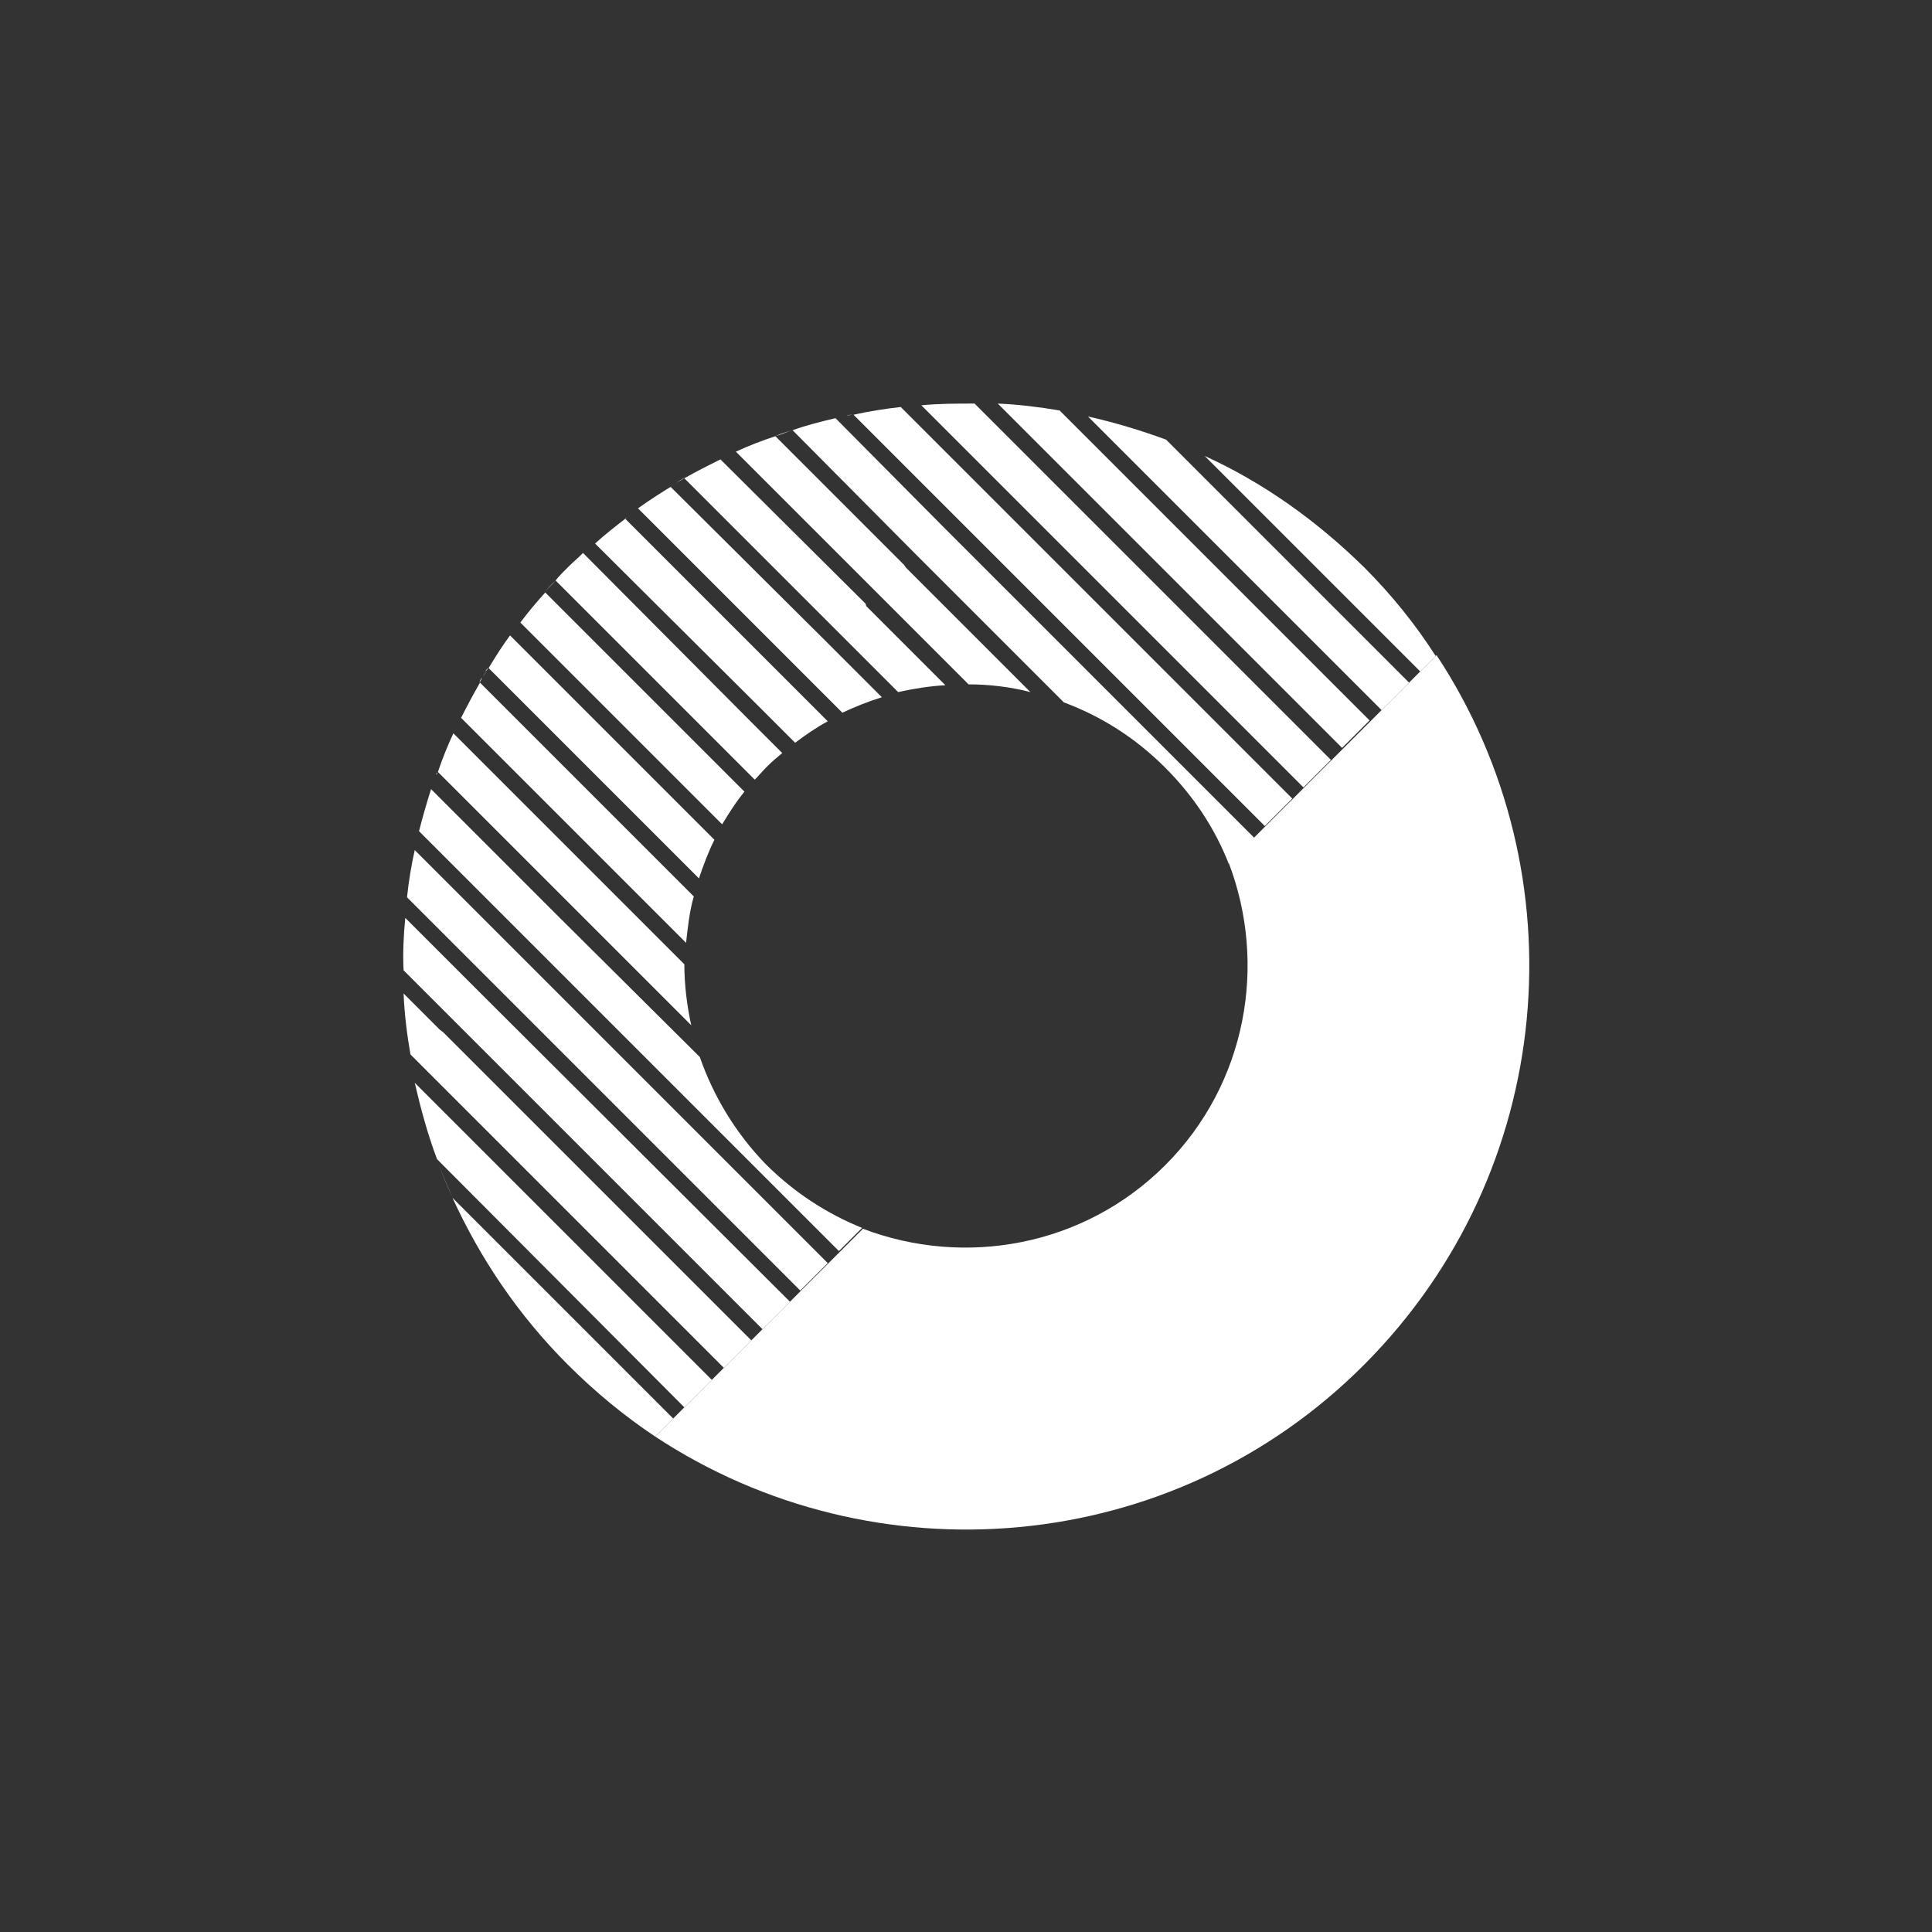 <?xml version="1.0" encoding="utf-8"?>
<!-- Generator: Adobe Illustrator 27.0.0, SVG Export Plug-In . SVG Version: 6.00 Build 0)  -->
<svg version="1.1" id="Layer_1" xmlns="http://www.w3.org/2000/svg" xmlns:xlink="http://www.w3.org/1999/xlink" x="0px" y="0px"
	 viewBox="0 0 225 225" style="enable-background:new 0 0 225 225;" xml:space="preserve">
<rect x="0" y="0" width="225" height="225" fill="#333333" stroke="none"/>
<style type="text/css">
	.st0{display:none;}
	.st1{display:inline;fill:#FAB433;}
	.st2{fill:#FFFFFF;}
</style>
<g id="Layer_2_00000019646839091817740020000016963137911590906299_" class="st0">
	<rect id="XMLID_1014_" x="-836" y="-520" class="st1" width="1160" height="772"/>
</g>
<g id="Layer_1_00000101089123002202468960000003031207867596028852_">
	<g id="XMLID_1453_">
		<path class="st2" d="M84.4,87.3l3.5,3.5c0.5-0.5,0.9-1,1.4-1.5c0.6-0.6,1.2-1.1,1.8-1.6l-3.5-3.5l-0.3-0.3L67.9,64.4
			c-0.6,0.6-1.2,1.1-1.8,1.7c-0.5,0.5-1,1-1.4,1.5L84.1,87L84.4,87.3z M63.4,69L63.4,69c0.4-0.5,0.8-0.9,1.3-1.4
			C64.3,68.1,63.8,68.5,63.4,69z M79.6,91.5l0.3,0.3l4.2,4.2c0.8-1.3,1.6-2.6,2.6-3.8l-3.6-3.6l-0.3-0.3L63.5,69
			c-1,1.1-2,2.3-2.9,3.5L79.6,91.5z M56.8,77.8c-0.1,0.1-0.2,0.3-0.3,0.4C56.7,78.1,56.8,77.9,56.8,77.8L56.8,77.8z M75.4,96.3l6,6
			c0.5-1.5,1.1-3.1,1.8-4.5l-4.6-4.6l-0.3-0.3L59.4,74c-0.9,1.2-1.7,2.5-2.5,3.8L75.1,96L75.4,96.3z M70.6,100.5l0.3,0.3l9,9
			c0.2-1.8,0.4-3.7,0.9-5.4l-6.7-6.7l-0.3-0.3L55.9,79.5c-0.8,1.4-1.5,2.7-2.2,4.1L70.6,100.5z M55.8,79.5L55.8,79.5
			c0.1-0.2,0.2-0.4,0.3-0.6C56.1,79.1,56,79.3,55.8,79.5z M56.2,78.9c0.1-0.2,0.3-0.4,0.4-0.7C56.5,78.4,56.3,78.7,56.2,78.9z
			 M73.1,60.1c0.4-0.3,0.8-0.6,1.2-0.9l0,0C73.9,59.5,73.5,59.8,73.1,60.1z M88.6,82.5l0.3,0.3l3.7,3.7c1.2-0.9,2.5-1.8,3.8-2.5
			l-4.3-4.3l-0.3-0.3l-19-19c0.1-0.1,0.2-0.1,0.3-0.2c-1.3,1-2.6,2-3.8,3.1L88.6,82.5z M78.6,56.3c0.4-0.2,0.8-0.5,1.2-0.7l0,0
			C79.4,55.9,79,56.1,78.6,56.3z M93.1,78l0.3,0.3l4.7,4.7c1.5-0.7,3-1.3,4.6-1.8l-6.1-6.1l-0.3-0.3L78.1,56.7
			c0.2-0.1,0.3-0.2,0.5-0.3c-1.5,0.9-2.9,1.8-4.3,2.8L93.1,78z M100.8,70.3L83.9,53.5c-1.4,0.7-2.8,1.4-4.2,2.2l17.8,17.8l0.3,0.3
			l6.8,6.8c1.8-0.4,3.7-0.7,5.5-0.8l-9.2-9.2L100.8,70.3z M105.3,65.8l-15-15c-1.5,0.5-3.1,1.1-4.6,1.8L102.1,69l0.3,0.3l10.4,10.4
			c2.4,0,4.9,0.3,7.2,0.9l-14.5-14.5L105.3,65.8z M90.3,50.8L90.3,50.8c0.7-0.2,1.3-0.5,2-0.7C91.6,50.3,90.9,50.5,90.3,50.8z
			 M98.6,48.4C98.5,48.4,98.5,48.4,98.6,48.4C98.5,48.4,98.6,48.4,98.6,48.4z M97.3,48.7c0.4-0.1,0.8-0.2,1.3-0.3
			C98.1,48.5,97.7,48.6,97.3,48.7L97.3,48.7z M114.3,56.8l-9.4-9.4c-1.8,0.2-3.7,0.5-5.5,0.9L111.1,60l0.3,0.3l35.9,35.9l3.2-3.2
			l-35.9-35.9L114.3,56.8z M106.6,64.5l0.3,0.3l17,17c4.3,1.6,8.3,4.1,11.8,7.6c3.3,3.3,5.8,7.1,7.4,11.2l3-3l-35.9-35.9l-0.3-0.3
			L97.3,48.7c-1.7,0.4-3.3,0.8-5,1.4L106.6,64.5z M98.6,48.4c0.3-0.1,0.6-0.1,0.9-0.2l0,0C99.1,48.3,98.8,48.4,98.6,48.4z
			 M50.3,91.8c0.2-0.5,0.3-1,0.5-1.5C50.6,90.8,50.5,91.3,50.3,91.8z M50.9,89.9c0,0.1-0.1,0.2-0.1,0.3
			C50.9,90.2,50.9,90.1,50.9,89.9L50.9,89.9z M66.4,105.3l14.1,14.1c-0.5-2.3-0.8-4.7-0.8-7.1l-10.2-10.2l-0.3-0.3L52.8,85.4
			c-0.7,1.5-1.3,3-1.8,4.5l15.1,15.1L66.4,105.3z M81.5,123.1L65,106.7l-0.3-0.3L50.2,91.9c-0.5,1.6-1,3.3-1.4,4.9l12.7,12.7
			l0.3,0.3l35.9,35.9l2.7-2.7c-4-1.6-7.9-4.1-11.2-7.4C85.7,132,83.1,127.7,81.5,123.1z M50.2,91.9L50.2,91.9
			C50.3,91.9,50.3,91.8,50.2,91.9C50.3,91.8,50.3,91.9,50.2,91.9z M118.8,52.3l-5.3-5.3c-2.1,0-4.1,0-6.2,0.2l8.3,8.3l0.3,0.3
			l35.9,35.9l3.2-3.2l-35.9-35.9L118.8,52.3z M60.2,110.9L48.3,99c-0.4,1.8-0.7,3.6-0.9,5.5l9.6,9.6l0.3,0.3l35.9,35.9l3.2-3.2
			l-35.9-35.9L60.2,110.9z M123.4,47.8c-2.4-0.4-4.8-0.7-7.2-0.8l3.9,3.9l0.3,0.3l35.9,35.9l-1.3,1.3l4.5-4.5l-35.9-35.9L123.4,47.8
			z M158.9,66.1c-5.6-5.5-11.8-9.9-18.6-13l25.1,25.1l1.8-1.8C164.9,72.8,162.1,69.3,158.9,66.1z M135.8,51.2c-3-1.1-6-2-9.1-2.7
			l34.2,34.2l-1.3,1.3l5.8-5.8l-1.3,1.3L135.8,51.2z M66.1,158.9c3.2,3.2,6.6,6,10.2,8.4l2.1-2.1l-25.7-25.7
			C55.9,146.5,60.3,153.1,66.1,158.9z M50.9,135l28.8,28.9l3.2-3.2l-34.6-34.6C49,129.1,49.8,132.1,50.9,135z M51.2,119.9l-4.2-4.2
			c0.1,2.4,0.4,4.8,0.8,7.1l0.3,0.3l0.3,0.3l35.9,35.9l3.2-3.2l-35.9-35.9L51.2,119.9z M55.7,115.4l-8.5-8.5c-0.2,2-0.3,4.1-0.2,6.1
			l5.6,5.6l0.3,0.3l35.9,35.9l3.2-3.2L56,115.7L55.7,115.4z M52.7,139.4c-0.7-1.5-1.3-2.9-1.8-4.4C51.4,136.5,52,138,52.7,139.4z"/>
		<path id="XMLID_1454_" class="st2" d="M135.7,135.7c-9.5,9.5-23.4,11.9-35.2,7.4l-24.2,24.2c25.5,16.8,60.2,14.1,82.6-8.4
			s25.2-57.1,8.4-82.6l-24.2,24.2C147.6,112.3,145.2,126.2,135.7,135.7z"/>
	</g>
</g>
</svg>
